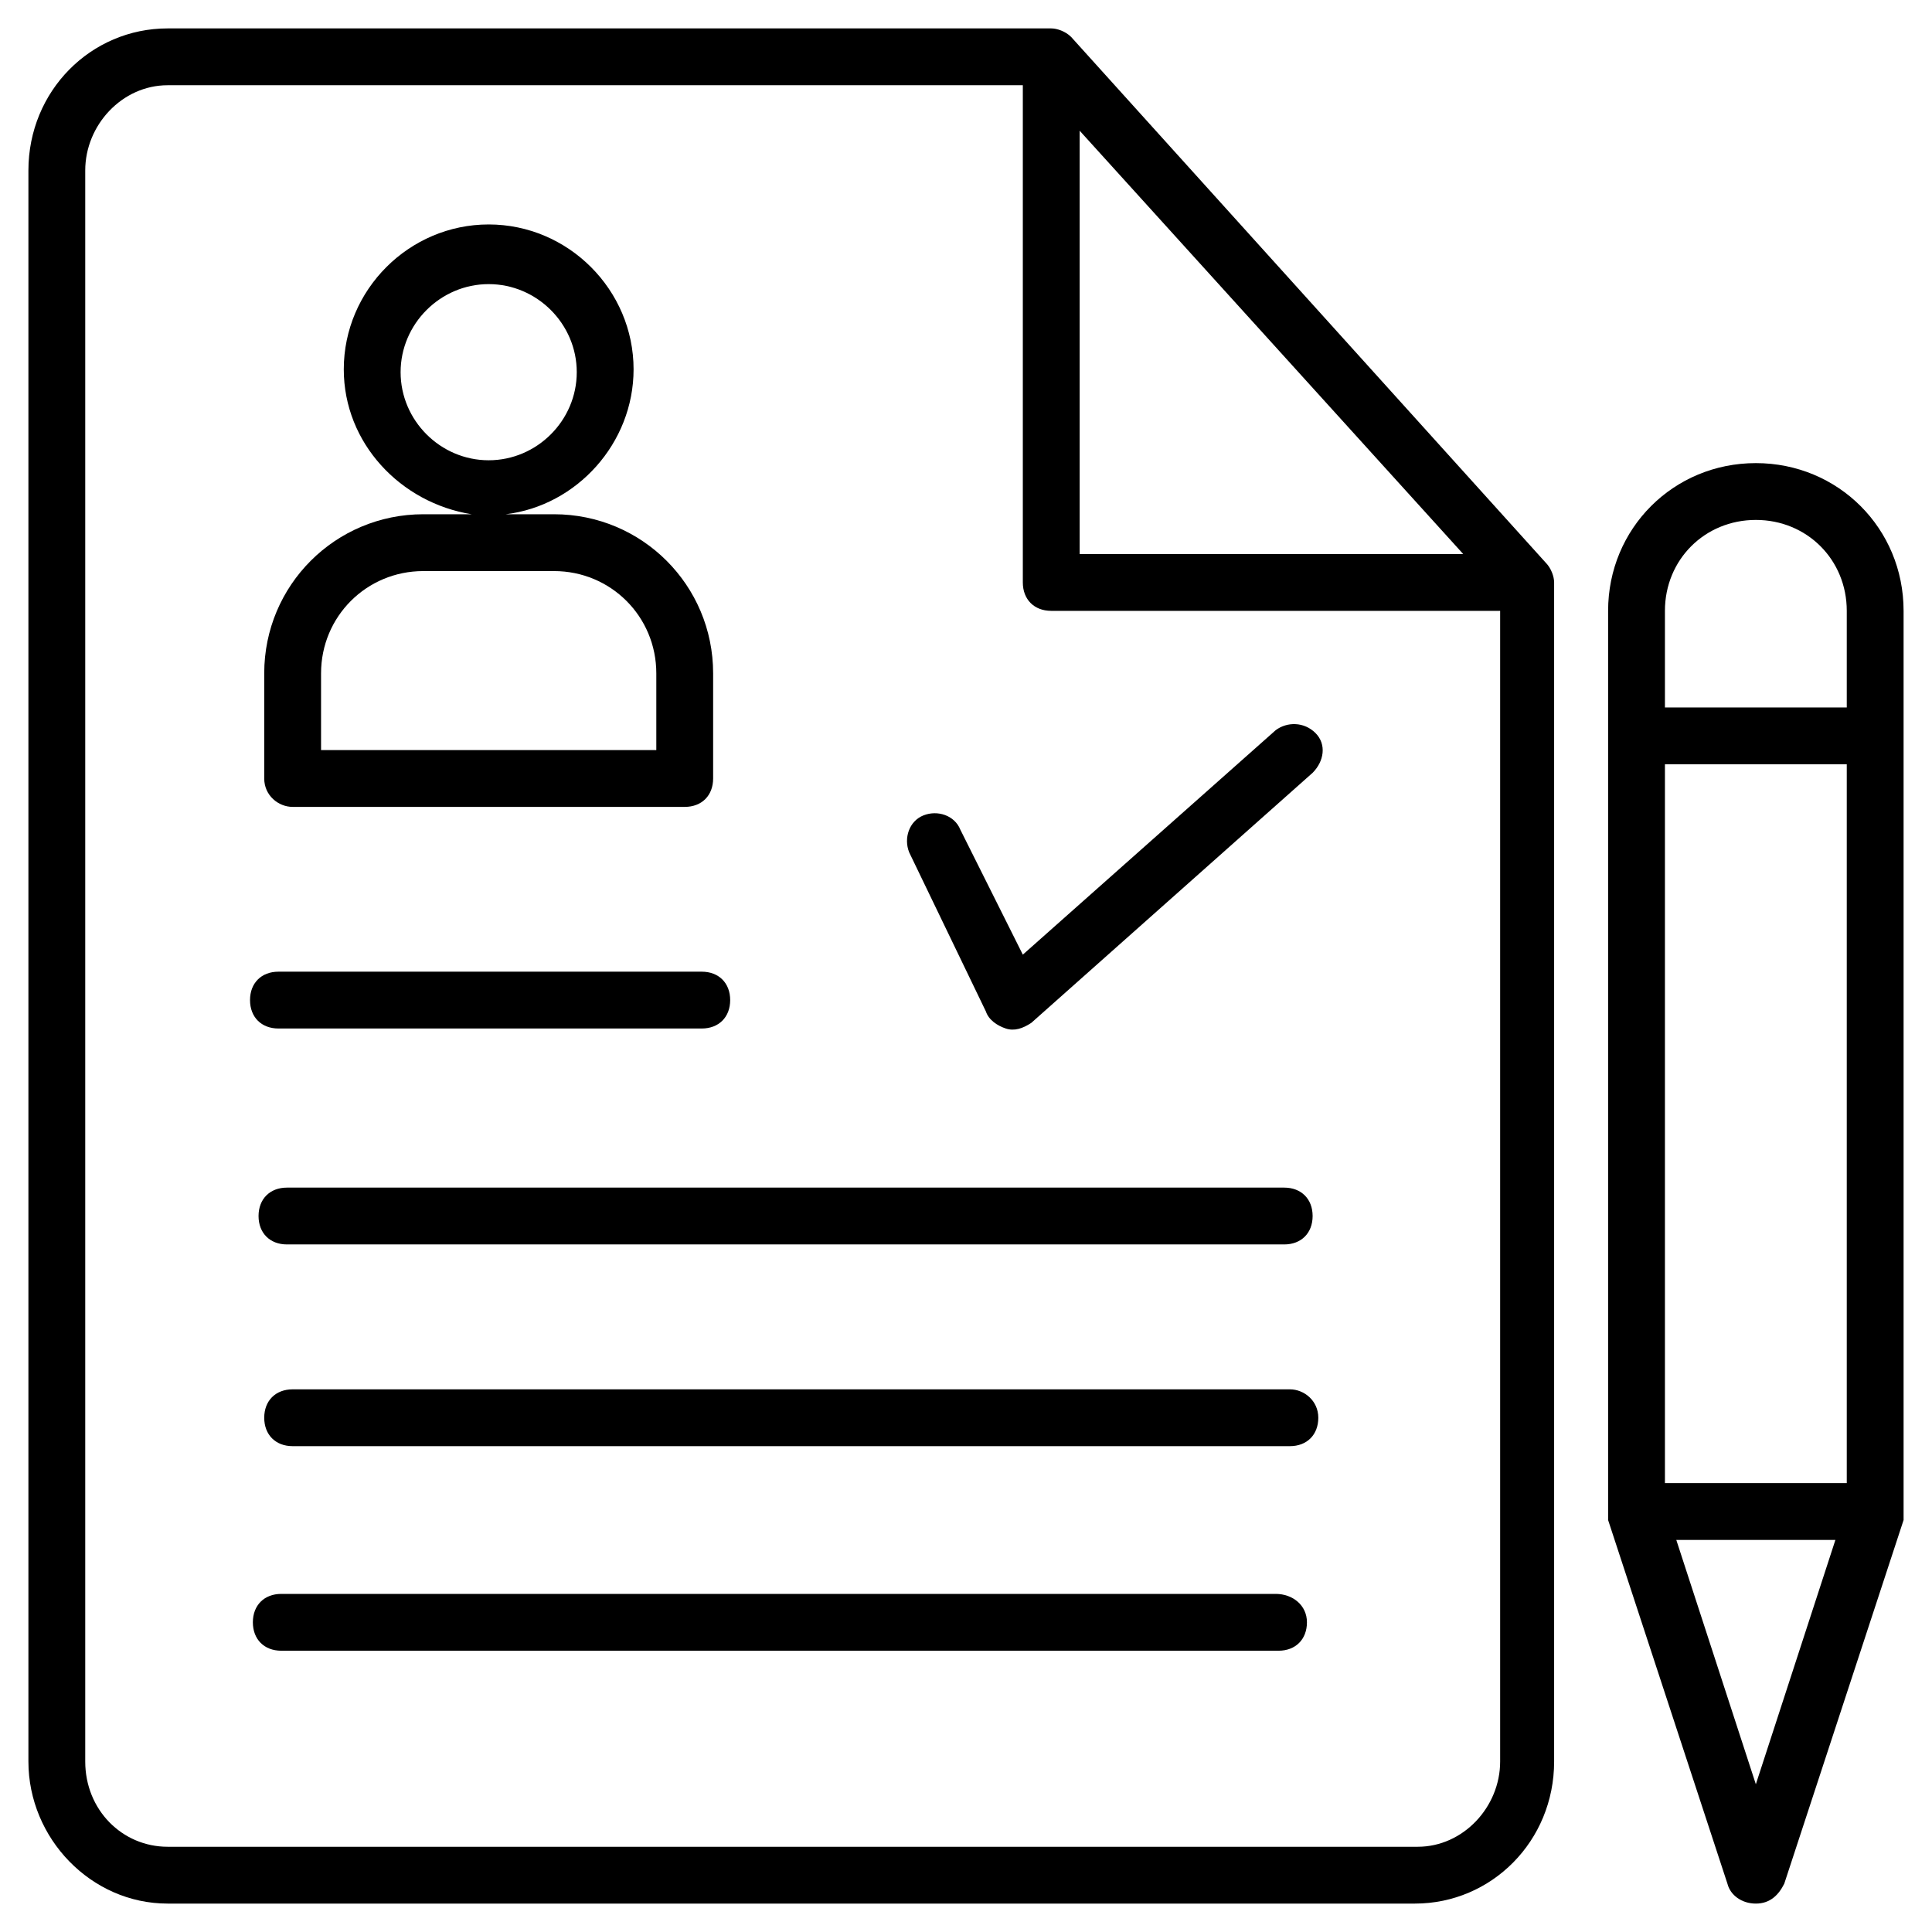 <svg id="Layer_1" enable-background="new 0 0 68 68" height="512" viewBox="0 0 68 68" width="512" xmlns="http://www.w3.org/2000/svg"><g><g><g><path d="m37.7 1.3c-.2-.2-.5-.3-.7-.3h-31.1c-2.7 0-4.9 2.2-4.9 5v56c0 2.7 2.2 5 4.9 5h43.9c2.7 0 4.9-2.2 4.9-5v-41.5c0-.2-.1-.5-.3-.7zm.3 3.3 13.5 14.9h-13.5zm14.8 57.4c0 1.6-1.3 3-2.9 3h-44c-1.6 0-2.9-1.3-2.9-3v-56c0-1.6 1.3-3 2.9-3h30.1v17.5c0 .6.4 1 1 1h15.8z" fill="rgb(0,0,0)"/></g></g><g><g><path d="m10.3 28.4h13.8c.6 0 1-.4 1-1v-3.7c0-3.1-2.5-5.6-5.6-5.6h-1.7c2.5-.3 4.5-2.5 4.5-5.1 0-2.8-2.3-5.1-5.1-5.1s-5.1 2.3-5.1 5.1c0 2.6 2 4.7 4.5 5.1h-1.7c-3.1 0-5.6 2.5-5.6 5.6v3.7c0 .6.5 1 1 1zm3.8-15.3c0-1.7 1.4-3.1 3.1-3.1s3.1 1.4 3.1 3.1-1.4 3.1-3.1 3.1-3.1-1.4-3.1-3.1zm-2.8 10.6c0-2 1.6-3.6 3.6-3.6h4.6c2 0 3.6 1.6 3.6 3.6v2.7h-11.8z" fill="rgb(0,0,0)"/></g></g><g><g><path d="m9.8 36.2h14.9c.6 0 1-.4 1-1s-.4-1-1-1h-14.9c-.6 0-1 .4-1 1s.4 1 1 1z" fill="rgb(0,0,0)"/></g></g><g><g><path d="m9.1 42.8c0 .6.4 1 1 1h35.1c.6 0 1-.4 1-1s-.4-1-1-1h-35.1c-.6 0-1 .4-1 1z" fill="rgb(0,0,0)"/></g></g><g><g><path d="m45.4 48.9h-35.1c-.6 0-1 .4-1 1s.4 1 1 1h35.1c.6 0 1-.4 1-1s-.5-1-1-1z" fill="rgb(0,0,0)"/></g></g><g><g><path d="m44.9 56.1h-35c-.6 0-1 .4-1 1s.4 1 1 1h35.1c.6 0 1-.4 1-1s-.5-1-1.1-1z" fill="rgb(0,0,0)"/></g></g><g><g><path d="m33.8 29.2c-.2-.5-.8-.7-1.3-.5s-.7.8-.5 1.3l2.7 5.6c.1.3.4.5.7.6s.6 0 .9-.2l9.9-8.8c.4-.4.5-1 .1-1.4s-1-.4-1.4-.1l-8.9 7.9z" fill="rgb(0,0,0)"/></g></g><g><g><path d="m61.8 16.3c-2.9 0-5.2 2.3-5.2 5.2v31.7.3l4.2 12.8c.1.4.5.7 1 .7s.8-.3 1-.7l4.2-12.8v-.3-31.7c0-2.9-2.3-5.2-5.2-5.2zm0 46.5-2.8-8.6h5.6zm3.2-10.6h-6.4v-25.3h6.4zm0-27.3h-6.4v-3.4c0-1.8 1.4-3.2 3.2-3.2s3.2 1.4 3.2 3.2z" fill="rgb(0,0,0)"/></g></g></g></svg>